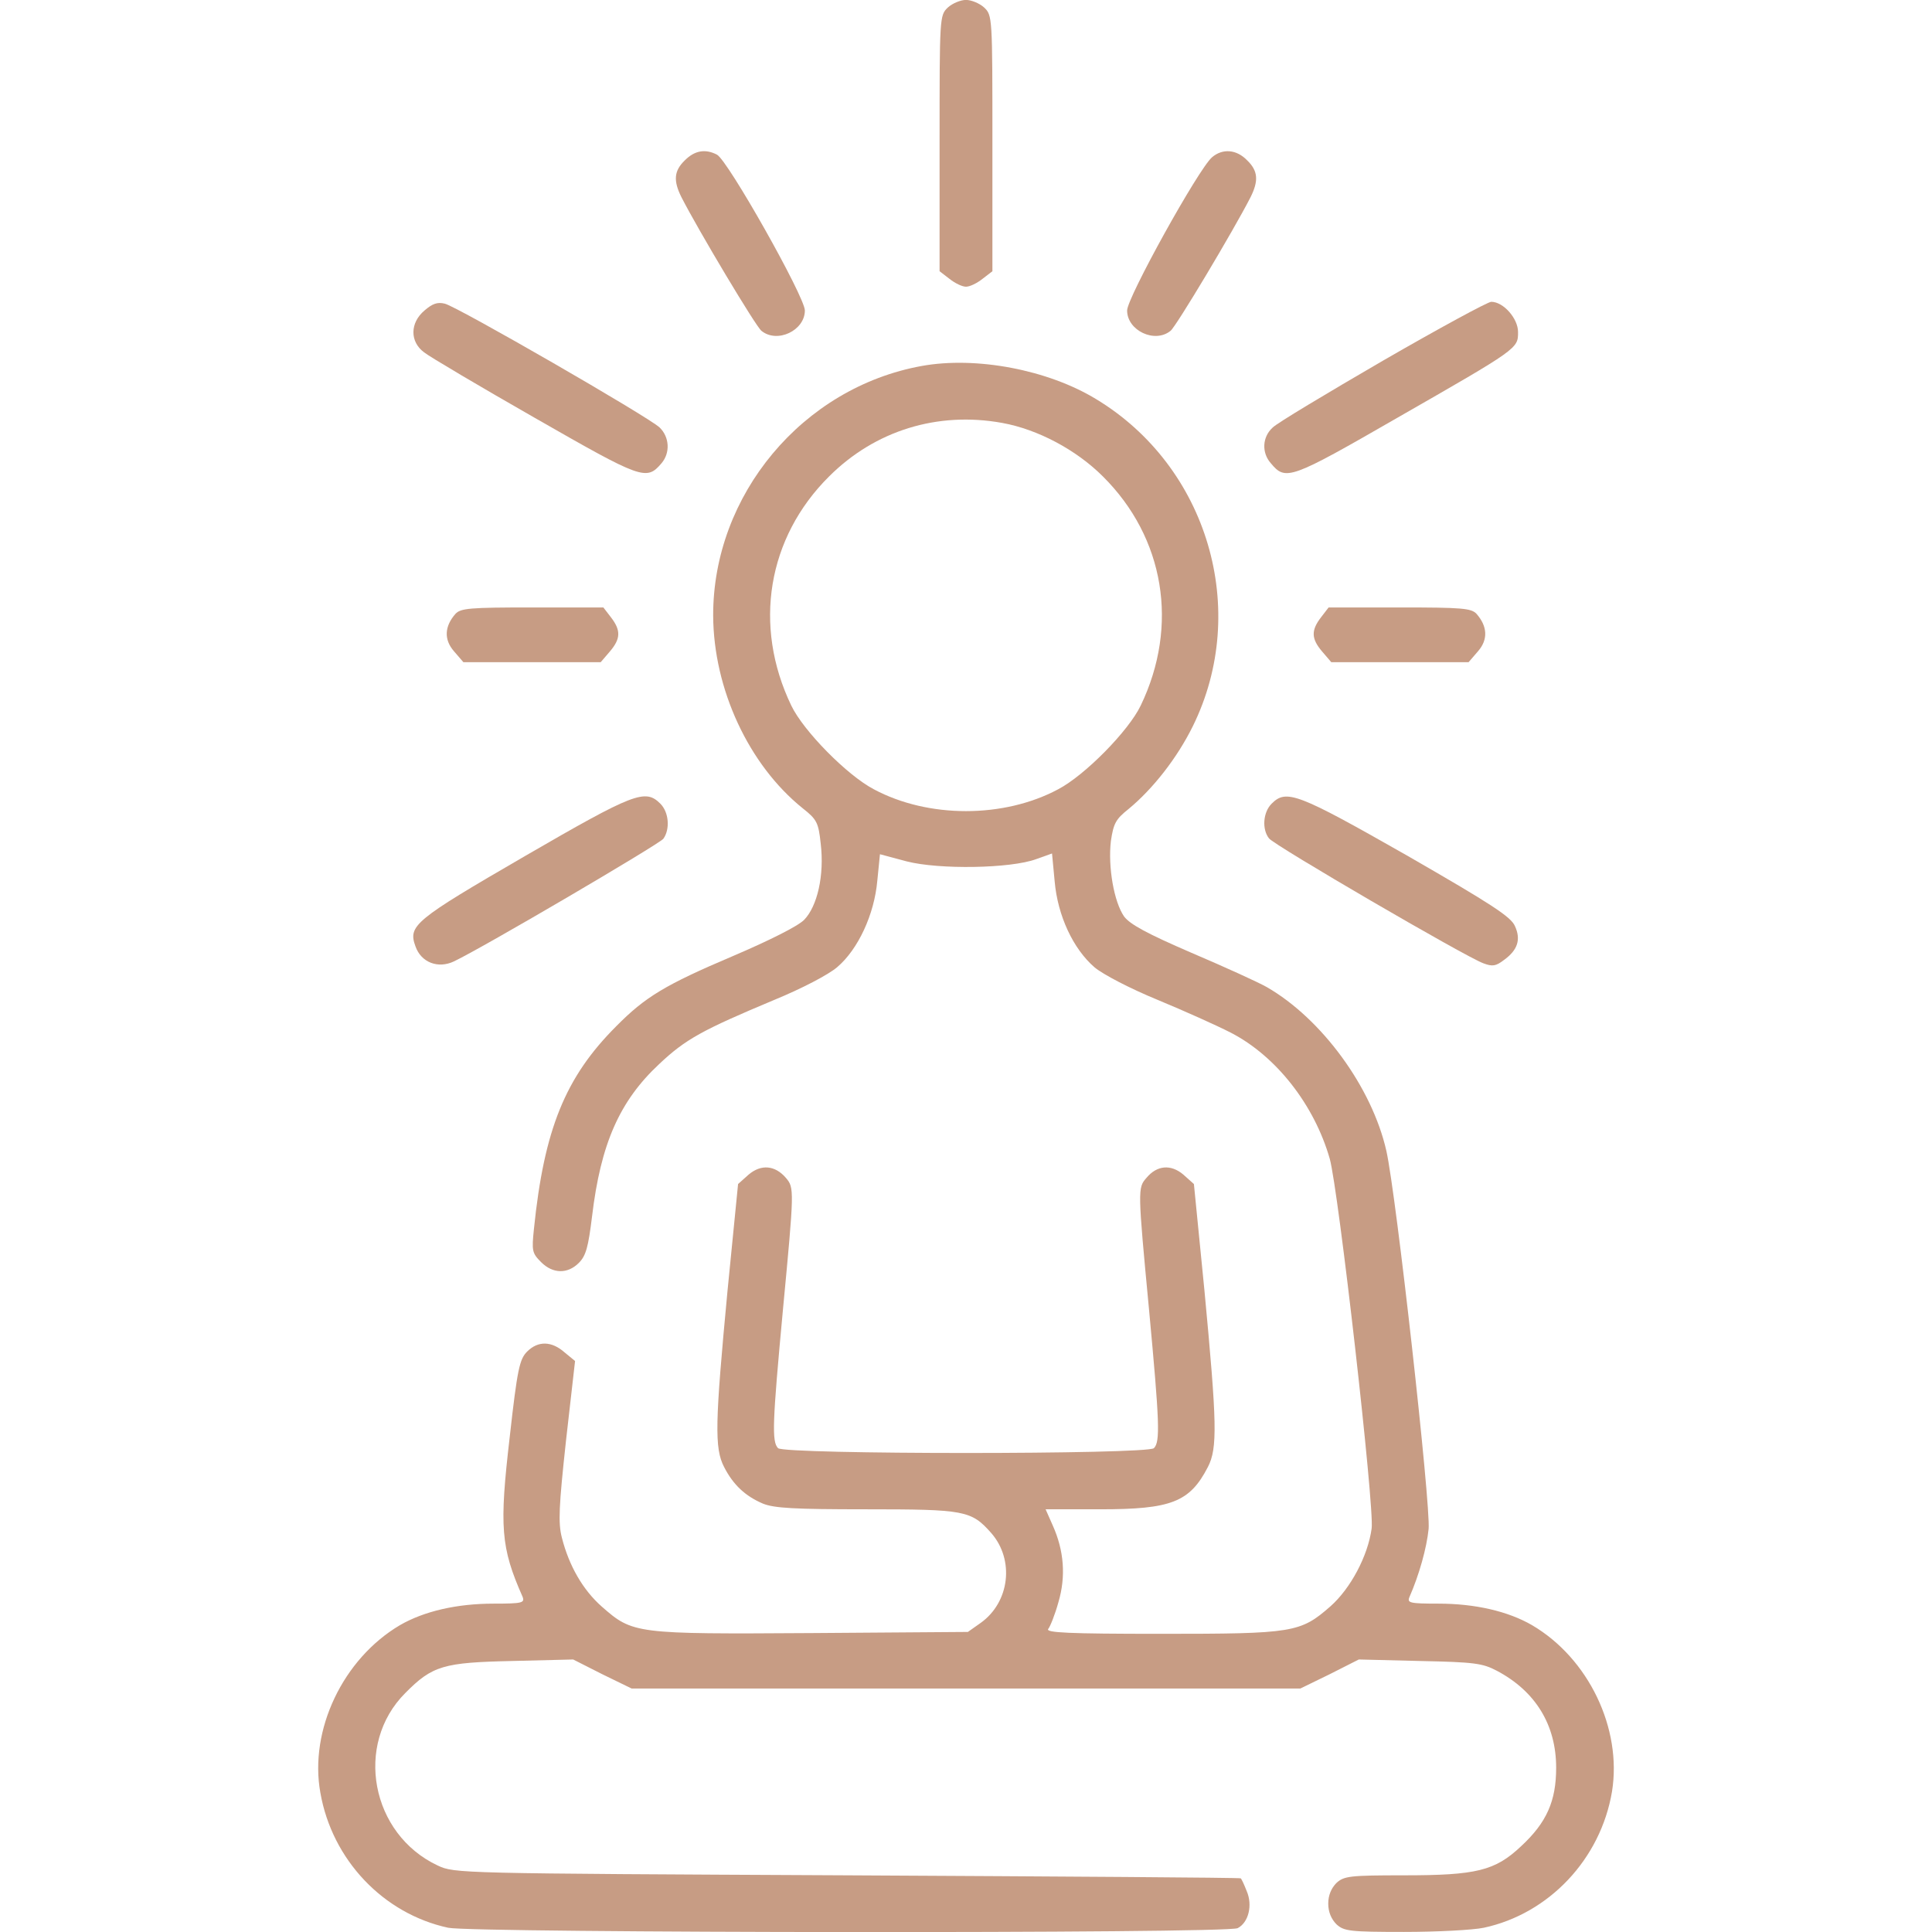 <svg version="1.1" xmlns="http://www.w3.org/2000/svg" xmlns:xlink="http://www.w3.org/1999/xlink" width="512pt" height="512pt" viewBox="0,0,256,256"><g fill="#c79c84" fill-rule="nonzero" stroke="none" stroke-width="1" stroke-linecap="butt" stroke-linejoin="miter" stroke-miterlimit="10" stroke-dasharray="" stroke-dashoffset="0" font-family="none" font-weight="none" font-size="none" text-anchor="none" style="mix-blend-mode: normal"><g transform="translate(-0.001,-0.01) scale(0.5,0.5)"><g transform="translate(0,512) scale(0.1,-0.1)"><path d="M2512,5100c-22,-21 -22,-24 -22,-360v-339l26,-20c15,-12 34,-21 44,-21c10,0 29,9 44,21l26,20v339c0,336 0,339 -22,360c-12,11 -34,20 -48,20c-14,0 -36,-9 -48,-20z"></path><path d="M1815,4695c-29,-28 -31,-54 -9,-98c45,-88 198,-344 212,-354c42,-34 115,1 115,54c0,36 -204,398 -233,413c-31,16 -59,11 -85,-15z"></path><path d="M3212,4703c-36,-31 -225,-372 -225,-406c0,-53 73,-88 115,-54c14,10 167,266 212,354c22,44 20,70 -9,98c-28,29 -65,32 -93,8z"></path><path d="M1125,4297c-39,-33 -39,-83 -1,-111c15,-12 147,-90 294,-174c283,-162 295,-167 335,-120c24,28 21,70 -5,95c-31,29 -536,320 -569,328c-20,5 -33,0 -54,-18z"></path><path d="M3665,4164c-148,-86 -280,-165 -292,-177c-28,-25 -30,-67 -5,-95c39,-47 51,-43 334,120c323,185 321,184 321,228c0,36 -39,80 -71,80c-9,0 -138,-70 -287,-156z"></path><path d="M2443,4150c-316,-57 -554,-342 -553,-662c1,-194 94,-395 237,-510c38,-30 42,-38 48,-94c10,-84 -9,-166 -44,-202c-17,-17 -93,-55 -189,-96c-179,-76 -232,-108 -309,-186c-135,-135 -191,-273 -218,-537c-6,-58 -5,-64 19,-88c31,-31 70,-32 100,-2c19,19 25,42 35,123c23,193 73,306 178,404c70,66 114,90 305,170c73,30 144,67 167,87c55,47 98,139 106,229l7,70l71,-19c86,-22 275,-19 343,6l42,15l7,-74c8,-91 49,-179 106,-228c23,-19 94,-56 167,-86c70,-29 157,-68 194,-87c120,-62 221,-191 262,-334c23,-82 119,-924 111,-980c-10,-73 -56,-159 -109,-206c-80,-70 -98,-73 -449,-73c-246,0 -307,3 -299,13c5,6 18,38 27,71c20,68 15,136 -15,203l-19,43h145c188,0 237,19 285,112c26,50 24,117 -9,467l-28,283l-28,25c-33,28 -70,25 -98,-9c-23,-26 -23,-31 7,-348c28,-301 30,-351 13,-368c-17,-17 -979,-17 -996,0c-17,17 -15,67 13,368c30,317 30,322 8,348c-29,34 -66,37 -99,9l-28,-25l-28,-283c-33,-350 -35,-417 -9,-467c24,-47 56,-77 103,-97c30,-12 83,-15 273,-15c262,0 279,-3 332,-63c62,-71 49,-183 -28,-238l-34,-24l-414,-3c-468,-3 -474,-2 -556,70c-50,44 -87,108 -106,183c-10,39 -8,82 11,257l24,211l-28,23c-34,30 -70,31 -99,2c-20,-20 -26,-46 -46,-225c-28,-240 -24,-294 34,-425c6,-16 -1,-18 -77,-18c-97,0 -184,-20 -248,-57c-151,-89 -241,-278 -211,-444c31,-178 167,-321 339,-358c69,-14 2064,-16 2092,-1c29,15 40,61 24,98c-7,18 -14,33 -16,34c-2,2 -471,5 -1043,8c-1033,5 -1040,5 -1085,26c-177,83 -222,321 -86,457c72,73 102,81 283,85l162,4l77,-39l78,-38h886h886l78,38l77,39l162,-4c145,-3 166,-6 204,-26c102,-54 157,-143 157,-257c0,-88 -25,-145 -93,-208c-69,-65 -118,-77 -311,-77c-143,0 -158,-2 -178,-20c-14,-14 -22,-33 -22,-55c0,-22 8,-41 22,-55c20,-18 35,-20 179,-20c87,0 182,5 211,11c173,37 310,182 340,361c27,167 -62,353 -212,441c-64,37 -151,57 -248,57c-76,0 -83,2 -77,17c26,59 46,131 51,181c6,63 -86,887 -112,1002c-38,168 -171,350 -317,434c-23,13 -113,54 -200,91c-118,51 -162,75 -178,96c-27,39 -43,132 -35,200c7,47 13,58 47,85c64,53 128,134 170,219c152,308 40,688 -256,867c-128,78 -318,114 -462,88zM2656,3999c94,-17 196,-71 267,-142c163,-162 202,-395 100,-607c-32,-67 -148,-185 -219,-222c-144,-77 -344,-77 -488,0c-71,37 -187,155 -219,222c-102,212 -63,445 100,607c122,122 288,173 459,142z"></path><path d="M1207,3493c-29,-33 -31,-68 -4,-99l25,-29h182h182l24,28c29,34 30,56 3,91l-20,26h-188c-166,0 -190,-2 -204,-17z"></path><path d="M3501,3484c-27,-35 -26,-57 3,-91l24,-28h182h182l25,29c27,31 25,66 -4,99c-14,15 -38,17 -204,17h-188z"></path><path d="M1391,2851c-293,-170 -310,-184 -290,-239c15,-43 60,-60 102,-40c76,36 543,310 555,325c18,25 15,70 -8,93c-40,40 -69,29 -359,-139z"></path><path d="M3370,2990c-23,-23 -26,-68 -7,-92c13,-18 521,-314 568,-331c24,-9 33,-8 55,9c36,26 45,54 29,89c-10,25 -63,59 -287,188c-290,165 -319,176 -358,137z"></path></g></g></g></svg>